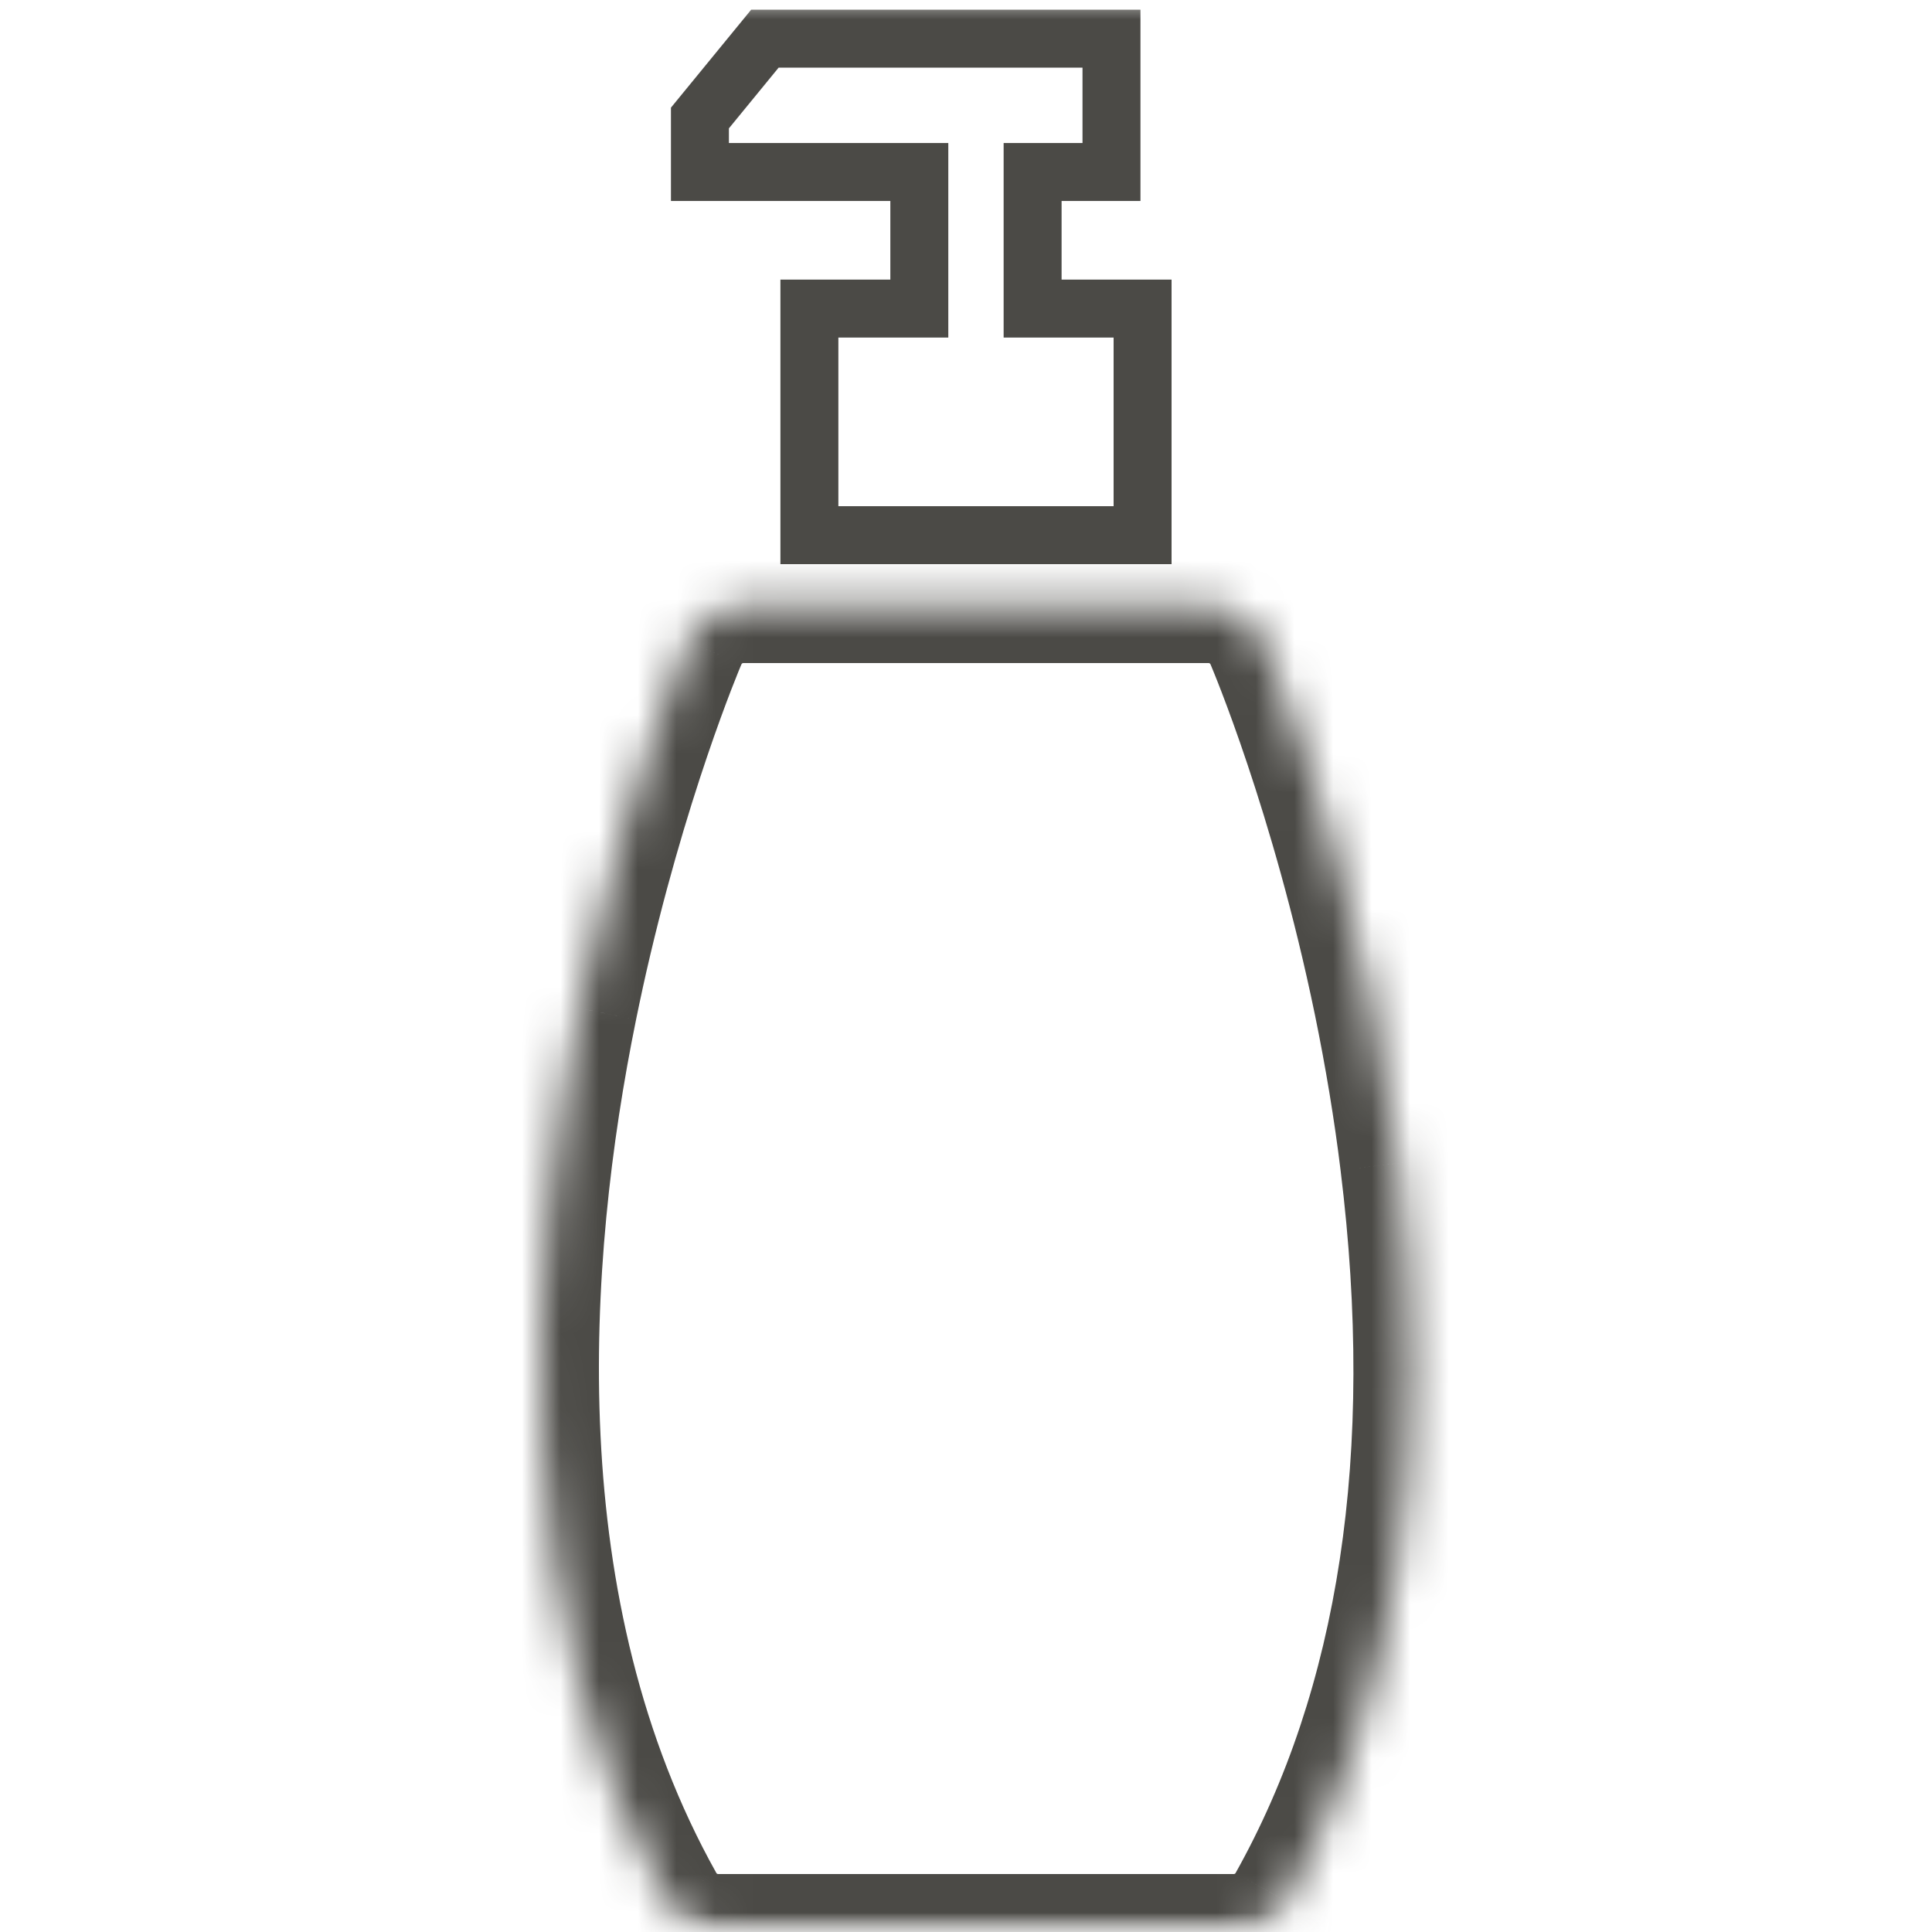 <svg width="50" height="50" viewBox="0 0 50 50" fill="none" xmlns="http://www.w3.org/2000/svg">
<mask id="mask0_1231_1021" style="mask-type:alpha" maskUnits="userSpaceOnUse" x="0" y="0" width="50" height="50">
<rect width="50" height="50" fill="#D9D9D9"/>
</mask>
<g mask="url(#mask0_1231_1021)">
<path d="M23.792 4.451V7.986H20.947V13.85H29.57V7.986H26.724V4.451H28.743H28.75H28.765V1H19.796L18.114 3.054V4.451H23.79H23.792Z" stroke="#4B4A46" stroke-width="1.5"/>
<mask id="path-3-inside-1_1231_1021" fill="white">
<path fill-rule="evenodd" clip-rule="evenodd" d="M35.495 25.94C35.786 27.352 36.017 28.753 36.183 30.104C37.118 37.676 36.143 44.103 33.286 49.206C33.011 49.696 32.493 50 31.931 50H18.585C18.023 50 17.505 49.696 17.23 49.206C13.02 41.685 13.689 32.484 14.992 26.089C15.047 25.814 15.105 25.539 15.164 25.27C16.27 20.236 17.747 16.749 17.809 16.603C18.053 16.031 18.615 15.661 19.237 15.661H31.279C31.901 15.661 32.462 16.031 32.706 16.603C32.774 16.762 34.382 20.554 35.495 25.94Z"/>
</mask>
<path d="M36.183 30.104L34.694 30.286L34.694 30.288L36.183 30.104ZM35.495 25.94L36.964 25.637L36.964 25.637L35.495 25.94ZM33.286 49.206L31.977 48.473L31.977 48.474L33.286 49.206ZM17.23 49.206L18.54 48.474L18.539 48.473L17.23 49.206ZM14.992 26.089L16.461 26.389L16.462 26.384L14.992 26.089ZM15.164 25.27L13.699 24.948L13.699 24.95L15.164 25.27ZM17.809 16.603L19.188 17.193L19.189 17.192L17.809 16.603ZM32.706 16.603L31.327 17.192L31.328 17.193L32.706 16.603ZM37.672 29.921C37.501 28.528 37.263 27.087 36.964 25.637L34.026 26.243C34.309 27.618 34.534 28.978 34.694 30.286L37.672 29.921ZM34.594 49.939C37.65 44.483 38.634 37.713 37.672 29.92L34.694 30.288C35.602 37.639 34.637 43.723 31.977 48.473L34.594 49.939ZM31.931 51.5C33.035 51.5 34.054 50.903 34.594 49.939L31.977 48.474C31.968 48.489 31.951 48.5 31.931 48.5V51.5ZM18.585 51.5H31.931V48.5H18.585V51.5ZM15.921 49.938C16.461 50.903 17.48 51.5 18.585 51.5V48.5C18.566 48.5 18.548 48.49 18.54 48.474L15.921 49.938ZM13.522 25.79C12.199 32.284 11.441 41.935 15.922 49.939L18.539 48.473C14.599 41.435 15.179 32.685 16.461 26.389L13.522 25.79ZM13.699 24.95C13.639 25.223 13.578 25.507 13.521 25.795L16.462 26.384C16.515 26.121 16.572 25.856 16.63 25.589L13.699 24.95ZM16.43 16.013C16.345 16.212 14.832 19.792 13.699 24.948L16.629 25.591C17.708 20.679 19.148 17.286 19.188 17.193L16.43 16.013ZM19.237 14.161C18.015 14.161 16.91 14.889 16.43 16.014L19.189 17.192C19.197 17.173 19.216 17.16 19.237 17.16V14.161ZM31.279 14.161H19.237V17.16H31.279V14.161ZM34.086 16.014C33.606 14.889 32.501 14.161 31.279 14.161V17.16C31.301 17.16 31.319 17.173 31.327 17.192L34.086 16.014ZM36.964 25.637C35.824 20.118 34.176 16.225 34.085 16.012L31.328 17.193C31.372 17.298 32.94 20.99 34.026 26.244L36.964 25.637Z" fill="#4B4A46" mask="url(#path-3-inside-1_1231_1021)"/>
</g>
</svg>
